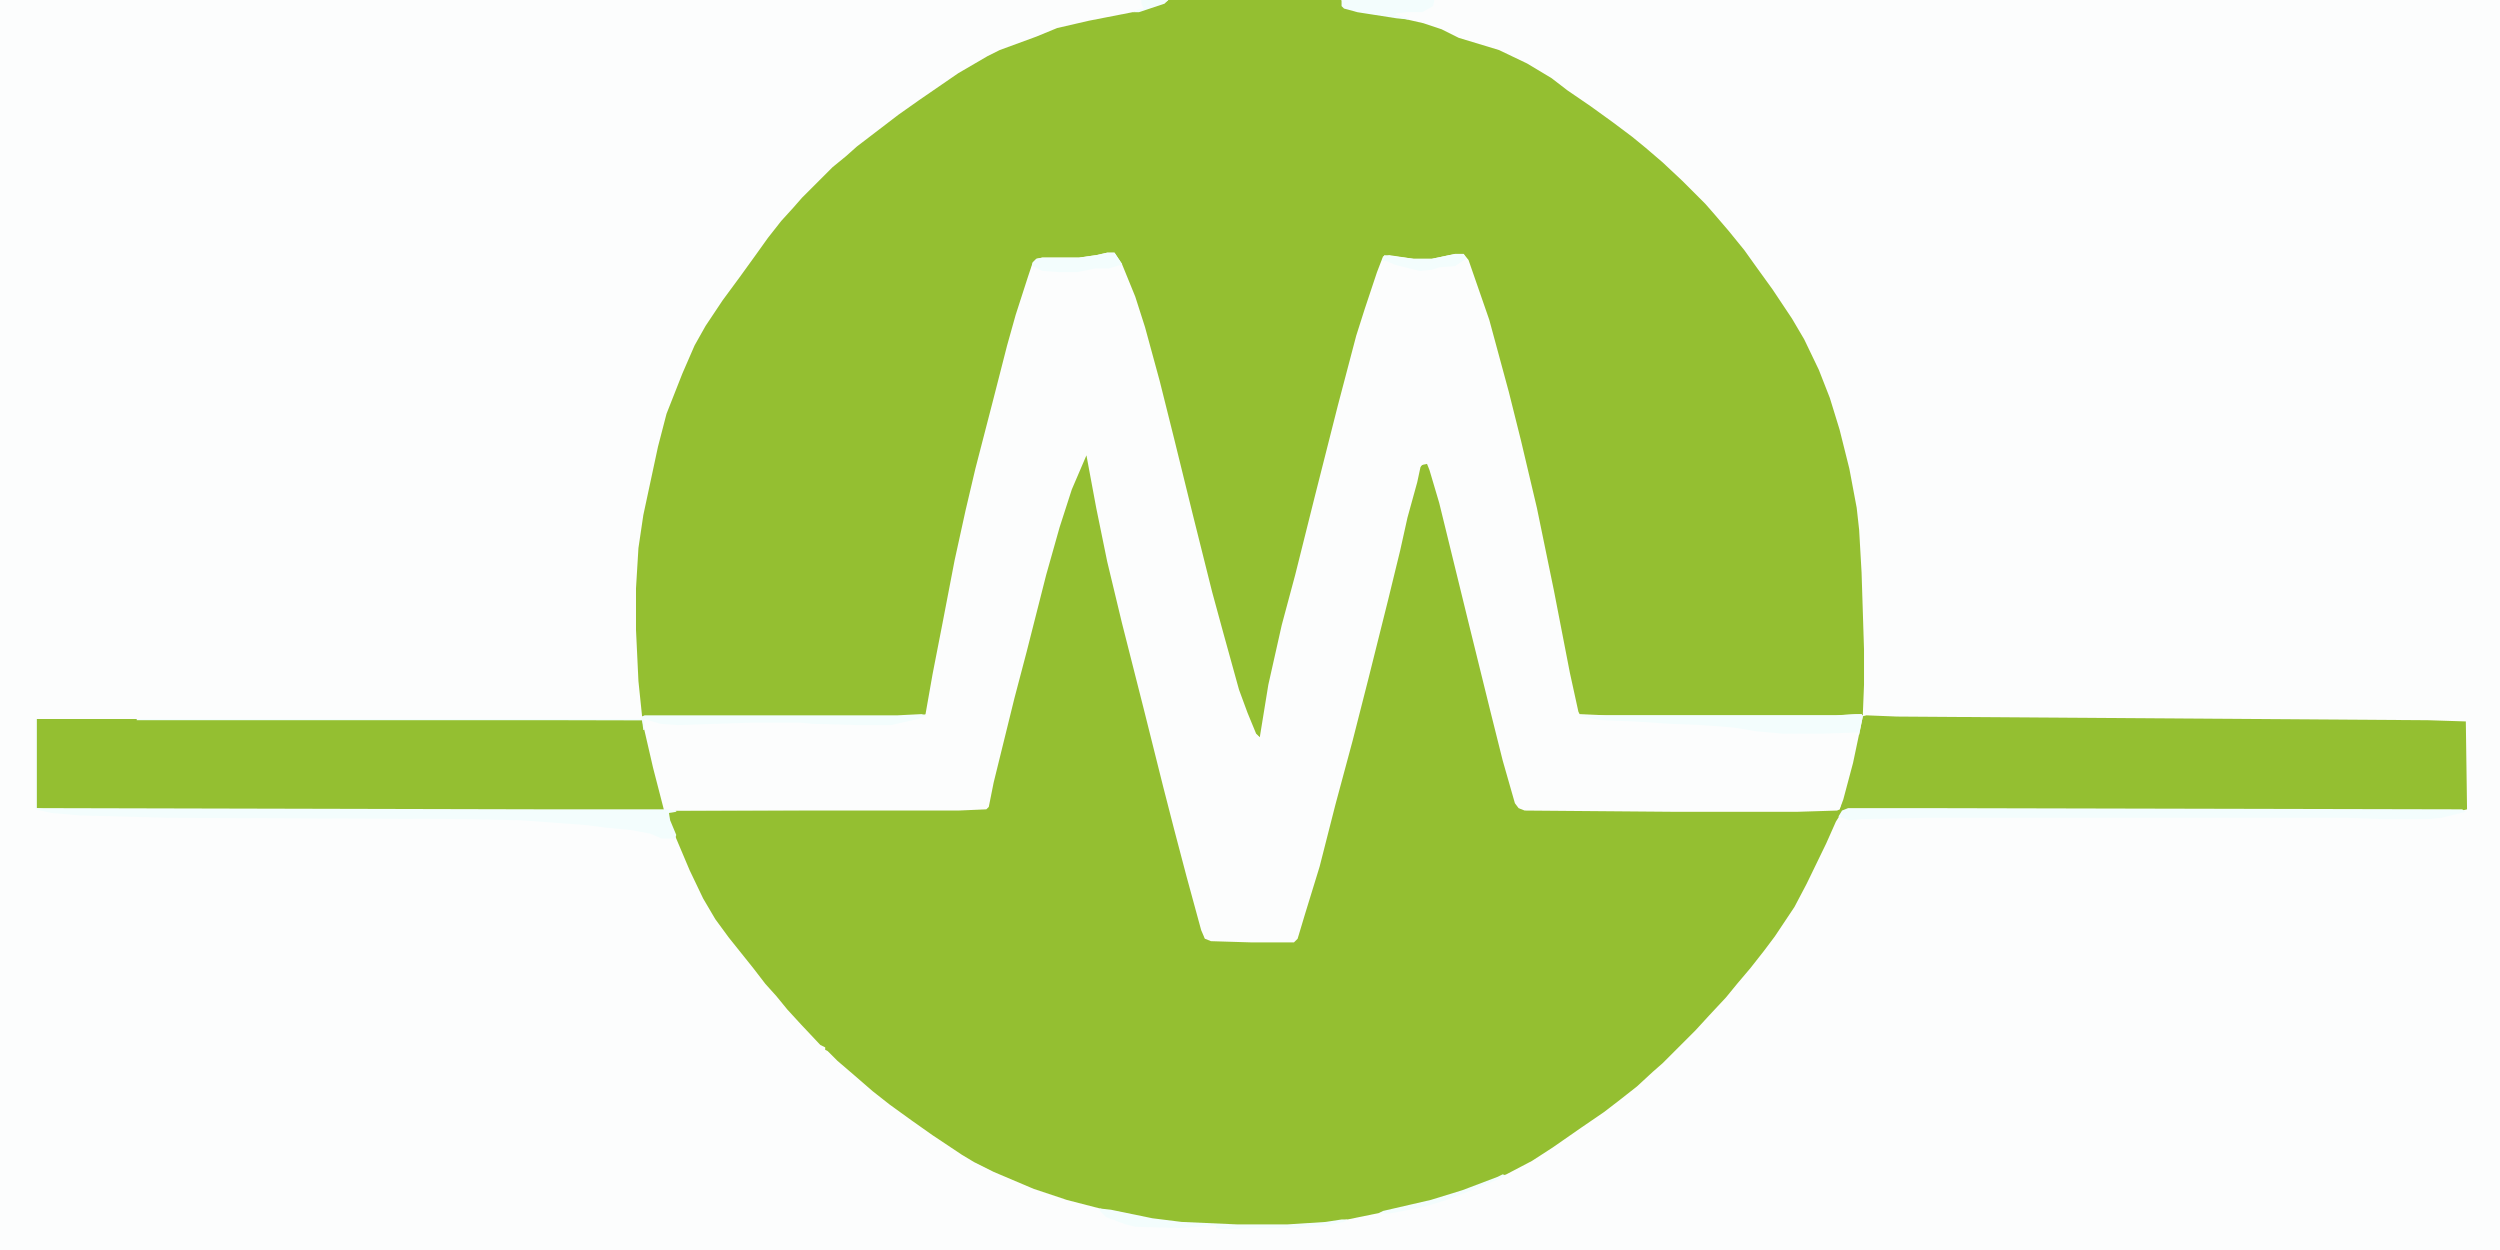 <?xml version="1.0" encoding="UTF-8"?>
<svg version="1.1" viewBox="0 0 2048 1024" width="200" height="100" xmlns="http://www.w3.org/2000/svg">
<path transform="translate(0)" d="m0 0h2048v1024h-2048z" fill="#FCFDFD"/>
<path transform="translate(957)" d="m0 0h142l2 6 16 4 27 4 22 5 15 5 14 7 33 10 23 11 20 12 13 10 19 13 18 13 16 12 11 9 14 12 16 15 19 19 7 8 12 14 13 16 10 14 13 18 16 24 10 17 12 25 9 23 8 26 8 32 6 32 2 18 2 35 2 63v29l-1 25-22 1h-188l-22-1-2-3-9-42-13-67-12-58-21-88-18-66-14-41-4-9-2-3h-7l-19 4h-15l-20-3h-4l-5 13-10 30-7 22-13 50-22 86-13 52-14 53-10 45-5 30-2 14-5-4-11-27-7-23-9-33-10-37-16-64-20-81-11-43-11-38-9-25-7-15-4-7-11 1-9 2-9 1h-32l-5 3-10 31-9 29-8 32-16 62-10 40-11 50-10 52-12 62-2 12-4 1-20 1h-209l-3-29-2-42v-34l2-33 4-27 12-56 7-27 13-33 10-23 9-16 14-21 14-19 13-18 10-14 11-14 10-11 7-8 25-25 11-9 9-8 34-26 17-12 32-22 24-14 10-5 30-11 17-7 26-6 41-8 23-8z" fill="#94BF31"/>
<path transform="translate(890,371)" d="m0 0h1l6 34 8 41 10 44 16 64 10 39 18 71 10 40 13 47 5 17 5 2 33 1h35l3-4 7-24 10-33 20-78 13-48 23-92 14-58 6-25 7-26 4-4 3 1 7 21 16 64 14 58 17 67 8 33 10 35 3 4 4 1 120 1h104l34-1 3-11 10-40 5-25 4-1 25 1 435 3 31 1 1 72-4 1-444-1h-59l-5 2-5 8-8 18-16 33-10 19-16 24-9 12-11 14-11 13-9 11-14 15-11 12-27 27-8 7-13 12-14 11-13 10-19 13-23 16-17 11-21 11-28 11-30 10-38 9-44 9-19 2-20 1h-42l-45-2-24-3-39-8-31-8-27-9-33-14-16-8-10-6-24-16-17-12-18-13-14-11-15-13-14-12-8-8-2-1v-2l-4-2-16-17-11-12-9-11-9-10-10-13-20-25-11-15-10-17-11-23-11-26-7-18 1-4 6-1 231-1 23-1 2-4 5-26 16-63 11-42 16-64 14-47 7-20z" fill="#94BF31"/>
<path transform="translate(907,207)" d="m0 0h6l6 9 11 27 8 25 12 44 12 48 15 61 16 64 9 33 13 47 7 19 7 17 3 3 7-43 11-49 11-41 16-64 19-75 15-57 7-22 10-30 5-13 5-1 20 3h15l19-4h7l4 5 17 49 16 59 10 40 13 55 14 68 13 67 7 32 1 2 22 1h188l21-1 1 2-8 38-8 30-3 8-2 1-32 1h-104l-120-1-5-2-3-4-10-35-10-40-18-73-24-98-8-27-2-5-5 1-3 14-8 29-6 27-10 41-16 64-13 51-14 52-13 51-12 39-6 20-3 3h-35l-33-1-5-2-3-7-12-44-10-38-9-35-16-64-18-71-12-50-9-44-8-43-12 28-10 31-11 39-16 63-10 38-17 69-4 20-2 2-23 1h-240l-3-4-13-52-1-5v-14l13 3 15 1 60-2h40l10 1 36 1h28l22-5 6-2 6-34 8-41 10-52 9-41 8-34 15-58 11-43 7-25 10-31 4-12 3-3 5-1h30l14-2z" fill="#FCFDFD"/>
<path transform="translate(30,589)" d="m0 0h82l414 1 9 39 8 31 1 4h-100l-406-1-8-1z" fill="#94BF31"/>
<path transform="translate(29,589)" d="m0 0h1v73l414 1h101l9 1v1l-6 1 1 6 5 12-1 3h-11l-9-4-16-3-21-2-15-2-54-4-45-1-243-1-74-2-23-2-13-3z" fill="#F3FDFD"/>
<path transform="translate(1514,662)" d="m0 0h59l444 1 3 2-20 5-11 1h-39l-27-1h-346l-51 1-11 1-9-3 3-5z" fill="#F3FDFD"/>
<path transform="translate(1520,585)" d="m0 0h5l1 2-3 15-1-2-28 1h-34l-22-2-18-3-26-2-25-1-31-2-26-1-18-3v-1h210z" fill="#F3FDFD"/>
<path transform="translate(755,585)" d="m0 0 4 1-7 3-22 5h-28l-36-1-10-1h-40l-61 2-14-1-13-4v9h-1l-1-8h-414v-1h414v-2l2-1h207z" fill="#F3FDFD"/>
<path transform="translate(1099)" d="m0 0h76l-1 5-9 5h-13l-8 1-1 1 11 3v1l-10-1-32-5-11-3-2-2z" fill="#F3FDFD"/>
<path transform="translate(901,990)" d="m0 0 9 1 34 7 24 3 45 2h42l31-2 13-2h5l-3 2-14 3-21 1-2 1h-36l-26 1-6-1v-2l-29 2-37-1-8-2-16-6-5-5z" fill="#F3FDFD"/>
<path transform="translate(907,207)" d="m0 0h6l6 9-1 3v-2l-10 3h-11l-15 3h-13l-15-1-8-4-1 2 1-5 3-3 5-1h30l14-2z" fill="#F3FDFD"/>
<path transform="translate(1192,208)" d="m0 0h7l2 4-9 6-13 1-6 2-10 1-20-5-7-3h-4l2-5 24 3h15z" fill="#F3FDFD"/>
<path transform="translate(1231,962)" d="m0 0 3 1-23 10-26 10-13 4-12 3-21 4h-10l4-2 39-9 26-8 29-11z" fill="#F3FDFD"/>
<path transform="translate(935)" d="m0 0h22l-3 3-21 7h-5l4-2 5-1-2-4z" fill="#F3FDFD"/>
</svg>
